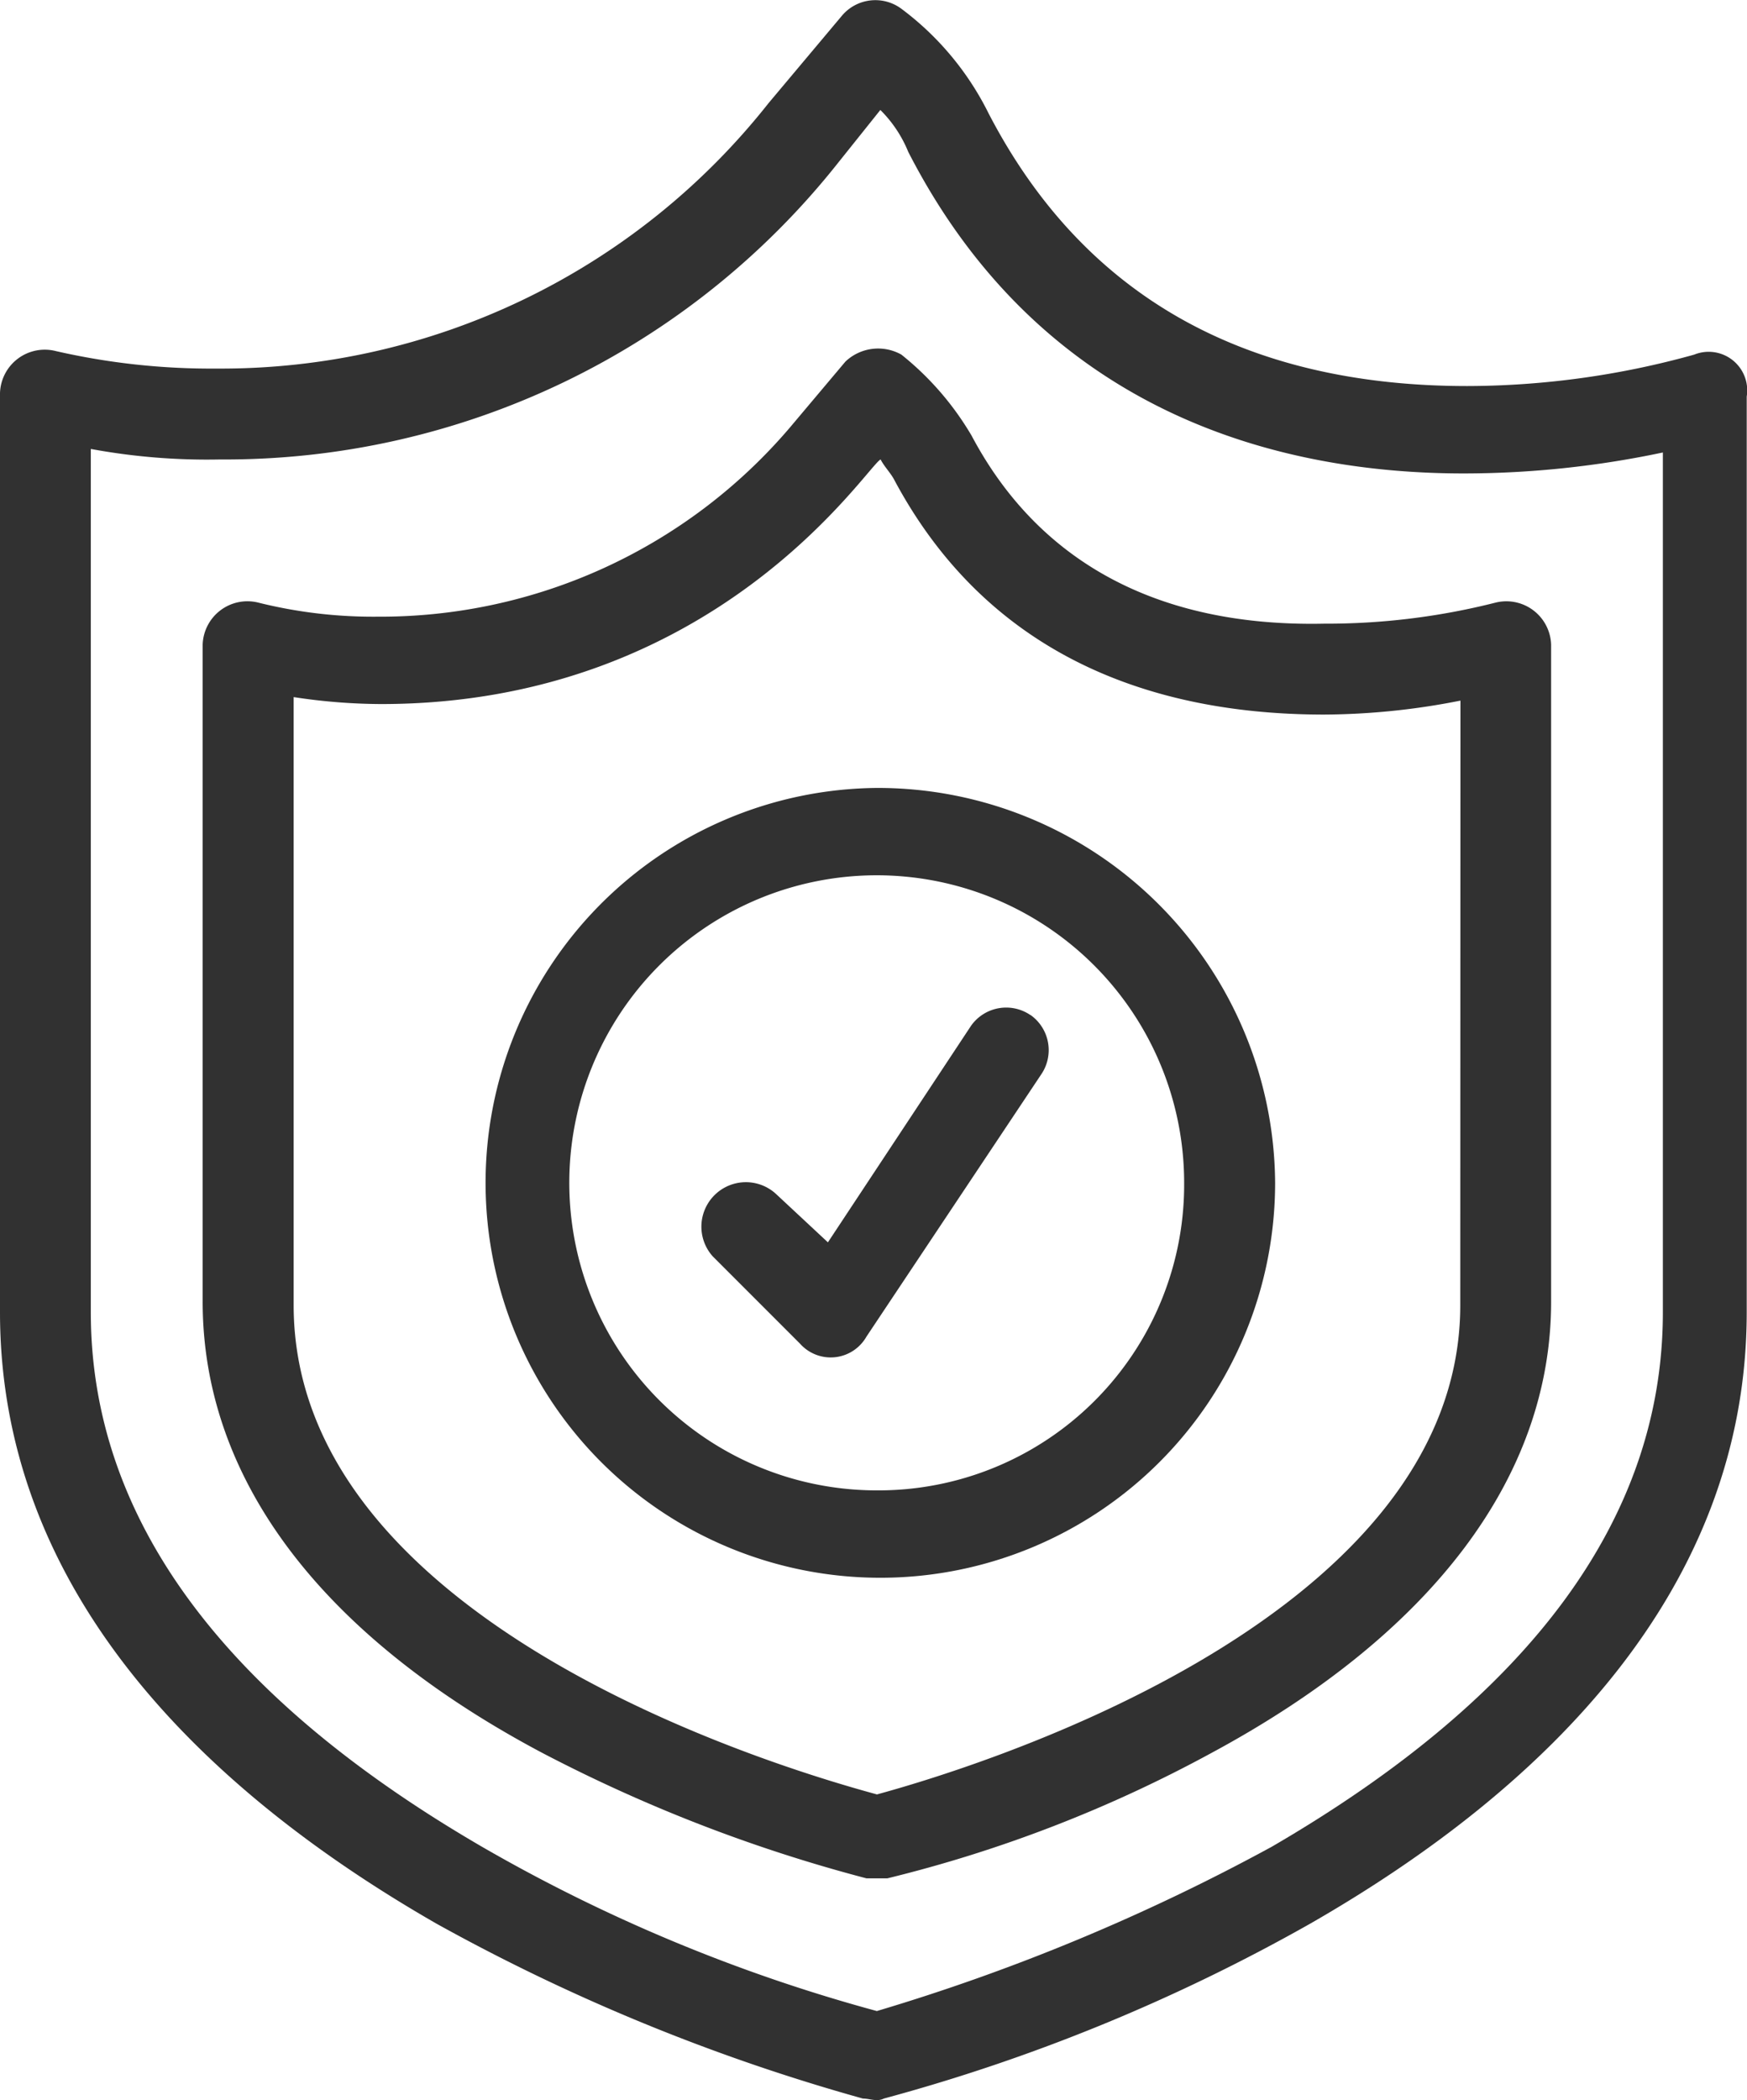 <svg id="그룹_46" data-name="그룹 46" xmlns="http://www.w3.org/2000/svg" xmlns:xlink="http://www.w3.org/1999/xlink" width="67.987" height="81.694" viewBox="0 0 67.987 81.694">
  <defs>
    <clipPath id="clip-path">
      <rect id="사각형_26" data-name="사각형 26" width="67.987" height="81.694" fill="#313131"/>
    </clipPath>
  </defs>
  <g id="그룹_45" data-name="그룹 45" transform="translate(0 0)" clip-path="url(#clip-path)">
    <path id="패스_363" data-name="패스 363" d="M65.935,13.795A33.145,33.145,0,0,1,57.1,15.018c-8.7,0-14.954-3.534-18.624-10.6a11.376,11.376,0,0,0-3.4-4.079,1.7,1.7,0,0,0-2.311.272l-2.855,3.4A27.15,27.15,0,0,1,8.429,14.338a27.081,27.081,0,0,1-6.254-.68A1.743,1.743,0,0,0,0,15.29V51.045c0,10.74,7.748,18.49,16.993,23.792a76.461,76.461,0,0,0,16.587,6.8c.271,0,.543.136.816,0a71.62,71.62,0,0,0,16.586-6.8c9.245-5.3,16.994-13.051,16.994-23.792V15.426a1.5,1.5,0,0,0-2.04-1.632m-1.223,37.25c0,8.022-5.167,14.955-15.226,20.8a79.546,79.546,0,0,1-15.363,6.389,64.436,64.436,0,0,1-15.363-6.389C8.7,66,3.534,59.067,3.534,51.045V17.465a24.873,24.873,0,0,0,5.03.409A30.45,30.45,0,0,0,32.628,6.318l1.632-2.04a4.894,4.894,0,0,1,1.087,1.632c5.3,10.333,14.683,12.508,21.617,12.508a37.589,37.589,0,0,0,7.749-.816Z" transform="translate(0 0)" fill="#313131"/>
    <path id="패스_364" data-name="패스 364" d="M35.757,13.418a11.467,11.467,0,0,0-2.718-3.127,1.85,1.85,0,0,0-2.176.272l-2.175,2.582a20.948,20.948,0,0,1-16.042,7.342,18.475,18.475,0,0,1-4.622-.545,1.743,1.743,0,0,0-2.175,1.632V47.134c0,6.8,4.486,12.915,13.188,17.538a59.966,59.966,0,0,0,12.643,4.895h.816a52.354,52.354,0,0,0,12.644-4.895c8.564-4.622,13.186-10.74,13.186-17.538V21.575a1.743,1.743,0,0,0-2.175-1.632,26.782,26.782,0,0,1-6.661.816c-6.526.136-11.147-2.446-13.731-7.341M54.79,47.27c0,12.507-19.713,18.217-22.7,19.033-2.991-.816-22.7-6.39-22.7-19.033V23.615a22.879,22.879,0,0,0,3.4.271c13.051,0,18.9-9.245,19.442-9.516.135.271.407.543.543.816,4.078,7.613,11.284,9.109,16.722,9.109a27.771,27.771,0,0,0,5.3-.543Z" transform="translate(2.038 3.503)" fill="#313131"/>
    <path id="패스_365" data-name="패스 365" d="M29.24,22.732a15.363,15.363,0,1,0,15.5,15.363,15.463,15.463,0,0,0-15.5-15.363m0,27.326A11.964,11.964,0,1,1,41.2,38.095,11.895,11.895,0,0,1,29.24,50.058" transform="translate(4.883 7.92)" fill="#313131"/>
    <path id="패스_366" data-name="패스 366" d="M33.07,29.361a1.674,1.674,0,0,0-2.311.409L25.185,38.2l-2.039-1.9A1.731,1.731,0,0,0,20.7,38.742l3.4,3.4a1.6,1.6,0,0,0,2.584-.272l6.8-10.2a1.675,1.675,0,0,0-.409-2.311" transform="translate(7.034 10.129)" fill="#313131"/>
  </g>
</svg>
